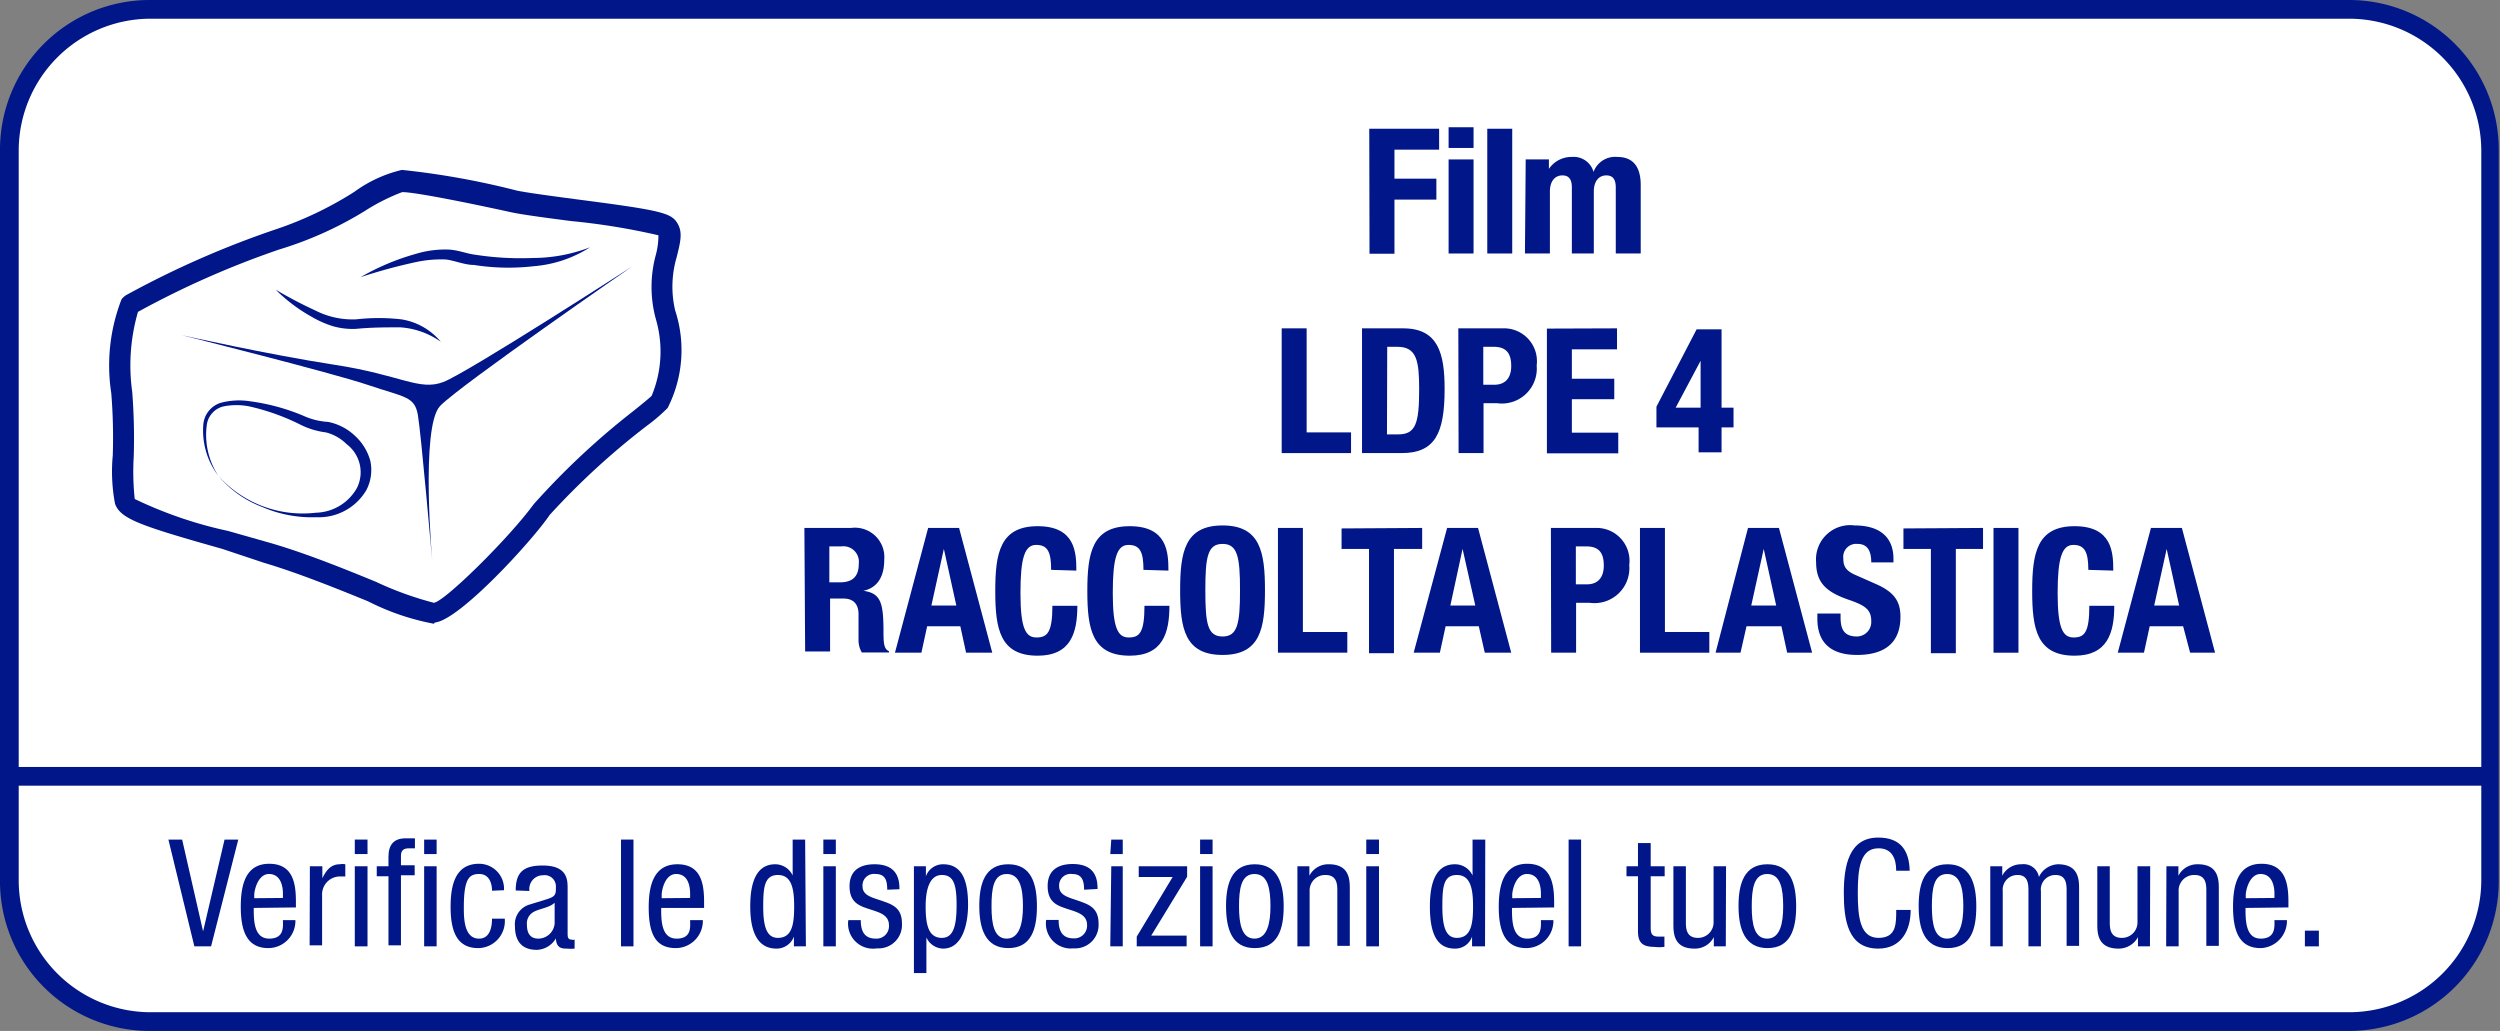 <svg xmlns="http://www.w3.org/2000/svg" viewBox="0 0 100.2 41.32"><rect x="0" y="0" width="100.2" height="41.32" fill="#808080" stroke="none"/><defs><style>.cls-1{fill:#fff;}.cls-2{fill:#001689;}.cls-3{fill:none;}</style></defs><g id="Calque_2" data-name="Calque 2"><g id="Mode_Isolation" data-name="Mode Isolation"><rect class="cls-1" x="0.37" y="0.37" width="99.45" height="40.57" rx="5.67"/><path class="cls-2" d="M94.15,41.32H6a6,6,0,0,1-6-6V6A6,6,0,0,1,6,0H94.15a6,6,0,0,1,6,6V35.28A6,6,0,0,1,94.15,41.32ZM6,.75A5.29,5.29,0,0,0,.75,6V35.28A5.29,5.29,0,0,0,6,40.57H94.15a5.3,5.3,0,0,0,5.3-5.29V6A5.3,5.3,0,0,0,94.15.75Z"/><path class="cls-2" d="M6.75,33.65H7.3l.84,3.68h0L9,33.65h.55L8.46,37.93H7.79Z"/><path class="cls-2" d="M10.17,36.39c0,.49,0,1.23.62,1.23s.55-.5.55-.74h.5A1.09,1.09,0,0,1,10.76,38c-.78,0-1.11-.55-1.11-1.65,0-.8.15-1.73,1.14-1.73s1.07.85,1.07,1.54v.21Zm1.17-.4v-.17c0-.36-.12-.79-.56-.79s-.59.65-.59.84V36Z"/><path class="cls-2" d="M12.42,34.72h.5v.48h0c.15-.31.34-.56.7-.56a.61.61,0,0,1,.22,0v.49s-.11,0-.27,0a.72.72,0,0,0-.66.76v2h-.5Z"/><path class="cls-2" d="M14.22,33.65h.51v.58h-.51Zm0,1.07h.51v3.21h-.51Z"/><path class="cls-2" d="M15.57,35.12H15.1v-.4h.47v-.38c0-.48.21-.74.69-.74h.37V34h-.24c-.21,0-.32.08-.32.3v.38h.55v.4h-.55v2.81h-.5ZM17,33.65h.5v.58H17Zm0,1.07h.5v3.21H17Z"/><path class="cls-2" d="M19.72,35.7c0-.31-.12-.67-.51-.67s-.62.16-.62,1.33c0,.42,0,1.26.61,1.26.43,0,.52-.45.52-.8h.51A1.08,1.08,0,0,1,19.17,38c-.78,0-1.11-.55-1.11-1.65,0-.8.15-1.73,1.14-1.73a1,1,0,0,1,1,1.06Z"/><path class="cls-2" d="M20.67,35.69c0-.73.31-1,1.08-1,1,0,1,.58,1,.92v1.79c0,.13,0,.26.16.26a.19.19,0,0,0,.12,0v.36a1.53,1.53,0,0,1-.3,0c-.19,0-.43,0-.45-.41h0a.92.92,0,0,1-.77.46c-.6,0-.87-.36-.87-.94a.82.82,0,0,1,.6-.88l.68-.21c.36-.11.36-.21.36-.48a.45.45,0,0,0-.51-.48.55.55,0,0,0-.55.63v0Zm1.56.49c-.19.2-.63.24-.86.38a.52.52,0,0,0-.25.51c0,.32.12.55.46.55a.66.66,0,0,0,.65-.61Z"/><path class="cls-2" d="M24.89,33.65h.5v4.28h-.5Z"/><path class="cls-2" d="M26.5,36.39c0,.49,0,1.23.62,1.23s.54-.5.54-.74h.51A1.09,1.09,0,0,1,27.09,38C26.3,38,26,37.47,26,36.37c0-.8.16-1.73,1.15-1.73s1.07.85,1.07,1.54v.21Zm1.16-.4v-.17c0-.36-.11-.79-.56-.79s-.58.65-.58.84V36Z"/><path class="cls-2" d="M32.3,37.93h-.48v-.39h0a.74.74,0,0,1-.7.48c-.76,0-1.05-.68-1.05-1.69,0-.67.11-1.69,1-1.69a.77.77,0,0,1,.7.45h0V33.65h.5Zm-1.12-.34c.56,0,.65-.53.65-1.26s-.11-1.26-.65-1.26-.59.49-.59,1.26S30.71,37.59,31.18,37.59Z"/><path class="cls-2" d="M33,33.65h.5v.58H33Zm0,1.07h.5v3.21H33Z"/><path class="cls-2" d="M35.56,35.66c0-.41-.1-.63-.47-.63a.46.46,0,0,0-.52.49c0,.38.39.45.79.59s.79.27.79.9a.94.94,0,0,1-1,1A1,1,0,0,1,34,36.88h.5c0,.39.11.74.6.74a.5.5,0,0,0,.53-.53c0-.43-.39-.52-.78-.65s-.8-.25-.8-.92.47-.88,1-.88c.94,0,1,.64,1,1Z"/><path class="cls-2" d="M36.63,34.72h.48v.4h0a.73.73,0,0,1,.69-.48c.77,0,1,.67,1,1.63,0,.73-.21,1.75-1,1.75a.75.75,0,0,1-.67-.45h0V39h-.5Zm1.12,2.87c.47,0,.59-.5.59-1.32s-.12-1.2-.59-1.2-.65.53-.65,1.26S37.21,37.59,37.75,37.59Z"/><path class="cls-2" d="M40.41,34.64c.93,0,1.15.78,1.15,1.69S41.33,38,40.41,38s-1.16-.79-1.16-1.69S39.48,34.64,40.41,34.64ZM41,36.33c0-.7-.11-1.3-.65-1.3s-.61.6-.61,1.3.1,1.29.61,1.29S41,37,41,36.33Z"/><path class="cls-2" d="M43.45,35.66c0-.41-.11-.63-.48-.63a.46.46,0,0,0-.52.49c0,.38.4.45.79.59s.79.27.79.9a.94.94,0,0,1-1,1,1,1,0,0,1-1.1-1.14h.5c0,.39.11.74.6.74a.51.51,0,0,0,.54-.53c0-.43-.4-.52-.79-.65s-.79-.25-.79-.92.47-.88,1-.88c.94,0,1,.64,1,1Z"/><path class="cls-2" d="M44.54,33.65H45v.58h-.5Zm0,1.07H45v3.21h-.5Z"/><path class="cls-2" d="M45.64,34.72h1.94v.42L46.14,37.5h1.42v.43h-2v-.39L47,35.15H45.64Z"/><path class="cls-2" d="M48.1,33.65h.5v.58h-.5Zm0,1.07h.5v3.21h-.5Z"/><path class="cls-2" d="M50.29,34.64c.93,0,1.16.78,1.16,1.69S51.22,38,50.29,38s-1.15-.79-1.15-1.69S49.37,34.64,50.29,34.64Zm.63,1.69c0-.7-.1-1.3-.64-1.3s-.62.6-.62,1.3.11,1.29.62,1.29S50.92,37,50.92,36.33Z"/><path class="cls-2" d="M52,34.72h.48v.38h0a.85.85,0,0,1,.78-.46c.84,0,.84.64.84,1v2.27h-.5V35.72c0-.25,0-.65-.47-.65a.62.62,0,0,0-.64.65v2.21H52Z"/><path class="cls-2" d="M54.76,33.65h.51v.58h-.51Zm0,1.07h.51v3.21h-.51Z"/><path class="cls-2" d="M59.52,37.93H59v-.39h0a.71.71,0,0,1-.69.48c-.76,0-1-.68-1-1.69,0-.67.11-1.69,1-1.69a.77.77,0,0,1,.71.45h0V33.65h.51Zm-1.13-.34c.56,0,.65-.53.65-1.26s-.11-1.26-.65-1.26-.58.49-.58,1.26S57.93,37.59,58.39,37.59Z"/><path class="cls-2" d="M60.6,36.39c0,.49,0,1.23.61,1.23s.55-.5.55-.74h.5A1.09,1.09,0,0,1,61.18,38c-.78,0-1.11-.55-1.11-1.65,0-.8.16-1.73,1.14-1.73s1.08.85,1.08,1.54v.21Zm1.16-.4v-.17c0-.36-.11-.79-.56-.79s-.59.65-.59.84V36Z"/><path class="cls-2" d="M62.87,33.65h.5v4.28h-.5Z"/><path class="cls-2" d="M65.65,33.79h.51v.93h.56v.4h-.56v2.06c0,.26.06.36.33.36l.22,0v.41a1.59,1.59,0,0,1-.41,0c-.52,0-.65-.22-.65-.64V35.12h-.46v-.4h.46Z"/><path class="cls-2" d="M69.17,37.93h-.48v-.37h0a.85.85,0,0,1-.78.46c-.84,0-.84-.64-.84-1V34.72h.5v2.22c0,.24,0,.65.48.65a.62.62,0,0,0,.63-.65V34.72h.5Z"/><path class="cls-2" d="M70.84,34.64c.93,0,1.15.78,1.15,1.69S71.76,38,70.84,38s-1.16-.79-1.16-1.69S69.91,34.64,70.84,34.64Zm.63,1.69c0-.7-.1-1.3-.64-1.3s-.62.6-.62,1.3.1,1.29.62,1.29S71.47,37,71.47,36.33Z"/><path class="cls-2" d="M76.58,36.47c0,.81-.37,1.55-1.3,1.55-1.22,0-1.38-1.15-1.38-2.23s.2-2.22,1.38-2.22c.87,0,1.24.49,1.26,1.33H76c0-.49-.17-.9-.71-.9-.73,0-.83.8-.83,1.79s.1,1.8.83,1.8S76,37,76,36.47Z"/><path class="cls-2" d="M78.06,34.64c.92,0,1.15.78,1.15,1.69S79,38,78.06,38s-1.16-.79-1.16-1.69S77.13,34.64,78.06,34.64Zm.63,1.69c0-.7-.11-1.3-.65-1.3s-.61.6-.61,1.3.1,1.29.61,1.29S78.69,37,78.69,36.33Z"/><path class="cls-2" d="M79.77,34.72h.48v.38h0a.85.85,0,0,1,.78-.46.62.62,0,0,1,.69.51.88.88,0,0,1,.76-.51c.85,0,.85.64.85,1v2.27h-.5V35.72c0-.25,0-.65-.44-.65a.58.58,0,0,0-.59.65v2.21H81.3V35.72c0-.25,0-.65-.43-.65a.59.59,0,0,0-.6.65v2.21h-.5Z"/><path class="cls-2" d="M86.17,37.93h-.48v-.37h0a.88.88,0,0,1-.78.46c-.85,0-.85-.64-.85-1V34.72h.5v2.22c0,.24,0,.65.48.65a.62.62,0,0,0,.63-.65V34.72h.51Z"/><path class="cls-2" d="M86.83,34.72h.48v.38h0a.85.85,0,0,1,.78-.46c.84,0,.84.64.84,1v2.27h-.5V35.72c0-.25,0-.65-.47-.65a.62.62,0,0,0-.64.65v2.21h-.5Z"/><path class="cls-2" d="M90,36.39c0,.49,0,1.23.61,1.23s.55-.5.55-.74h.5A1.09,1.09,0,0,1,90.61,38c-.78,0-1.11-.55-1.11-1.65,0-.8.15-1.73,1.14-1.73s1.08.85,1.08,1.54v.21Zm1.16-.4v-.17c0-.36-.12-.79-.56-.79s-.59.65-.59.84V36Z"/><path class="cls-2" d="M92.38,37.3h.56v.63h-.56Z"/><line class="cls-1" x1="0.25" y1="31.11" x2="99.76" y2="31.11"/><rect class="cls-2" x="0.25" y="30.74" width="99.51" height="0.75"/><path class="cls-2" d="M54.88,5.16h2.8V6H55.89V7.16h1.68V8H55.89v2.17h-1Z"/><path class="cls-2" d="M58.06,5.1h1v.83h-1Zm0,1.29h1v3.77h-1Z"/><path class="cls-2" d="M59.61,5.16h1v5h-1Z"/><path class="cls-2" d="M61.15,6.39h.93v.38h0A1.09,1.09,0,0,1,63,6.29a.83.83,0,0,1,.87.6h0a.92.92,0,0,1,.95-.6c.64,0,.94.4.94,1.13v2.74h-1V7.52c0-.31-.1-.49-.38-.49s-.5.21-.5.65v2.48H63V7.52c0-.31-.1-.49-.38-.49s-.5.21-.5.65v2.48h-1Z"/><path class="cls-2" d="M51.37,18.16v-5h1v4.17h1.78v.83Z"/><path class="cls-2" d="M54.59,13.16h1.65c1.4,0,1.66,1,1.66,2.43,0,1.77-.38,2.57-1.72,2.57H54.59Zm1,4.25h.45c.7,0,.84-.44.84-1.8,0-1.13-.09-1.71-.87-1.71H55.6Z"/><path class="cls-2" d="M58.45,13.16h1.77a1.32,1.32,0,0,1,1.37,1.49A1.4,1.4,0,0,1,60,16.16h-.54v2h-1Zm1,2.26h.45c.4,0,.67-.24.67-.75s-.2-.77-.7-.77h-.42Z"/><path class="cls-2" d="M64.81,13.16V14H63v1.18H64.7V16H63v1.34h1.86v.83H62v-5Z"/><path class="cls-2" d="M66.39,16.3,68,13.2h1v3.14h.48v.79h-.48v1h-.92v-1H66.39Zm1.77-1.84h0l-1,1.88h1Z"/><path class="cls-2" d="M32.24,21.16h1.87a1.18,1.18,0,0,1,1.33,1.28c0,.67-.27,1.12-.84,1.24h0c.69.09.8.47.81,1.53,0,.52,0,.8.22.89v.05H34.54a1,1,0,0,1-.13-.53l0-1c0-.39-.19-.63-.6-.63h-.54v2.12h-1Zm1,2.18h.42c.49,0,.76-.21.76-.75a.62.62,0,0,0-.7-.69h-.48Z"/><path class="cls-2" d="M37.2,21.16h1.24l1.33,5H38.72l-.23-1.06H37.16l-.23,1.06H35.87Zm.13,3.11h1L37.83,22h0Z"/><path class="cls-2" d="M42.13,22.84c0-.72-.14-1-.6-1s-.63.51-.63,1.93.21,1.78.64,1.78.64-.19.64-1.27h1c0,1.08-.26,2-1.59,2-1.51,0-1.7-1.07-1.7-2.59s.19-2.6,1.7-2.6,1.55,1.06,1.55,1.78Z"/><path class="cls-2" d="M45.83,22.84c0-.72-.14-1-.6-1s-.63.51-.63,1.93.21,1.78.64,1.78.63-.19.63-1.27h1c0,1.08-.26,2-1.59,2-1.51,0-1.7-1.07-1.7-2.59s.19-2.6,1.7-2.6,1.55,1.06,1.55,1.78Z"/><path class="cls-2" d="M49,21.06c1.52,0,1.7,1.08,1.7,2.6s-.18,2.59-1.7,2.59-1.7-1.07-1.7-2.59S47.48,21.06,49,21.06Zm0,4.45c.6,0,.7-.51.7-1.85s-.1-1.86-.7-1.86-.69.52-.69,1.86S48.4,25.51,49,25.51Z"/><path class="cls-2" d="M51.22,26.16v-5h1v4.17H54v.83Z"/><path class="cls-2" d="M57,21.16V22H55.87v4.18h-1V22H53.77v-.82Z"/><path class="cls-2" d="M58,21.16h1.24l1.33,5H59.51l-.24-1.06H57.94l-.23,1.06H56.66Zm.13,3.11h1L58.62,22h0Z"/><path class="cls-2" d="M62.16,21.16h1.77a1.32,1.32,0,0,1,1.37,1.49,1.4,1.4,0,0,1-1.59,1.51h-.54v2h-1Zm1,2.26h.45c.4,0,.67-.24.67-.75s-.19-.77-.7-.77h-.42Z"/><path class="cls-2" d="M65.73,26.16v-5h1v4.17h1.78v.83Z"/><path class="cls-2" d="M70.06,21.16H71.3l1.33,5h-1l-.23-1.06H70l-.24,1.06h-1Zm.13,3.11h1L70.69,22h0Z"/><path class="cls-2" d="M73.77,24.59v.15c0,.47.13.77.66.77A.58.58,0,0,0,75,24.9c0-.46-.23-.63-.9-.86-.9-.31-1.31-.68-1.31-1.51a1.37,1.37,0,0,1,1.55-1.47c.89,0,1.55.38,1.55,1.34v.14H75c0-.47-.16-.74-.55-.74a.52.52,0,0,0-.57.58c0,.31.09.5.52.68l.77.34c.76.33,1,.71,1,1.32,0,1.06-.65,1.53-1.74,1.53s-1.59-.53-1.59-1.45v-.21Z"/><path class="cls-2" d="M79.48,21.16V22H78.39v4.18h-1V22h-1.1v-.82Z"/><path class="cls-2" d="M79.9,26.16v-5h1v5Z"/><path class="cls-2" d="M83.7,22.84c0-.72-.15-1-.6-1s-.63.51-.63,1.93.21,1.78.64,1.78.63-.19.63-1.27h1c0,1.08-.27,2-1.59,2-1.51,0-1.7-1.07-1.7-2.59s.19-2.6,1.7-2.6,1.55,1.06,1.55,1.78Z"/><path class="cls-2" d="M86.21,21.16h1.24l1.33,5h-1L87.5,25.1H86.16l-.23,1.06H84.88Zm.13,3.11h1L86.84,22h0Z"/><rect class="cls-3" x="0.37" y="0.37" width="31.01" height="31.01"/><path class="cls-2" d="M17.39,25a9.76,9.76,0,0,1-2.64-.9c-1.25-.51-2.81-1.14-4.16-1.54L8.91,22c-3.29-.93-4.08-1.2-4.3-1.81a6.94,6.94,0,0,1-.09-1.94,22.13,22.13,0,0,0-.06-2.49A7.31,7.31,0,0,1,4.87,12a.66.66,0,0,1,.22-.19A37.46,37.46,0,0,1,11,9.21,14.32,14.32,0,0,0,14.2,7.69a5.29,5.29,0,0,1,1.91-.88,31.87,31.87,0,0,1,4.61.83c.44.09,1.35.21,2.32.34,3.32.43,3.82.54,4.08.92s.16.77,0,1.41a4.18,4.18,0,0,0-.06,2.13,5.11,5.11,0,0,1-.3,3.91,7,7,0,0,1-.84.72,29.87,29.87,0,0,0-3.89,3.57c-.67,1-3.61,4.22-4.6,4.31ZM5.79,19.71a25.5,25.5,0,0,0,3.46,1.11l1.7.48c1.41.42,3,1.06,4.28,1.58.83.34,1.78.73,2.1.8A19.7,19.7,0,0,0,21,19.92a27.31,27.31,0,0,1,4.12-3.82l.65-.54a4.31,4.31,0,0,0,.12-2.65,5.08,5.08,0,0,1,0-2.84c0-.11,0-.25.07-.37-.65-.15-2.15-.35-3.11-.47S20.94,9,20.46,8.87a37.14,37.14,0,0,0-4.31-.8c-.14,0-.79.41-1.32.71a14.59,14.59,0,0,1-3.56,1.67A34.33,34.33,0,0,0,5.86,12.8a8.3,8.3,0,0,0-.15,2.86,20.81,20.81,0,0,1,.07,2.65C5.77,18.82,5.76,19.43,5.79,19.71Z"/><path class="cls-2" d="M14.45,11.74a.63.63,0,0,1-.26-1.2c.46-.21,2.83-1.25,4.14-.91a7.79,7.79,0,0,0,5-.26.63.63,0,0,1,.87.22.62.62,0,0,1-.22.86,8.88,8.88,0,0,1-6,.4,7.47,7.47,0,0,0-3.29.83A.66.66,0,0,1,14.45,11.74Z"/><path class="cls-2" d="M14.45,11.74a.62.62,0,0,1-.57-.38.63.63,0,0,1,.26-.8,10.41,10.41,0,0,1,2.34-1,4.83,4.83,0,0,1,1.4-.2,4.63,4.63,0,0,1,.79.13l.45.08a11.58,11.58,0,0,0,2.22.13,5.93,5.93,0,0,0,2.06-.38A.63.63,0,0,1,24,10.42a5.51,5.51,0,0,1-2.55.87,9.75,9.75,0,0,1-2.58,0l-.63-.13-.47-.1a4.86,4.86,0,0,0-1,.09,22.11,22.11,0,0,0-2.18.6A.58.58,0,0,1,14.45,11.74Z"/><path class="cls-2" d="M17.67,14.37a.65.65,0,0,1-.43-.17,3.18,3.18,0,0,0-2.55-.58l-.74,0c-1.36,0-3.1-1.39-3.3-1.54a.63.63,0,0,1,.8-1A5.65,5.65,0,0,0,14,12.38l.67,0a4.32,4.32,0,0,1,3.48.92.62.62,0,0,1,0,.89A.63.63,0,0,1,17.67,14.37Z"/><path class="cls-2" d="M17.67,14.37a.69.69,0,0,1-.36-.11,2.54,2.54,0,0,0-1.3-.47,9.81,9.81,0,0,0-1.2,0l-.5,0a3.46,3.46,0,0,1-1.18-.14,4.42,4.42,0,0,1-1-.45A6.91,6.91,0,0,1,10.6,12a.63.63,0,0,1,.76-1,16.41,16.41,0,0,0,1.53.8,2.57,2.57,0,0,0,1.31.31l.36,0a7.2,7.2,0,0,1,1.65.07,3.29,3.29,0,0,1,2,1.12.64.64,0,0,1,0,.83A.63.63,0,0,1,17.67,14.37Z"/><path class="cls-2" d="M17.32,23.14a.62.62,0,0,1-.63-.57h0c-.16-1.78-.49-5.28-.58-5.86,0-.25,0-.26-1-.54L14.56,16c-1.45-.44-7.38-1.93-7.44-1.94a.63.63,0,0,1,.28-1.23s3.48.73,6.1,1.14a20.1,20.1,0,0,1,2.55.56c.83.23,1.13.3,1.48.17.66-.26,4.93-2.95,7.47-4.59a.63.63,0,0,1,.7,1.05c-2.76,1.91-7.06,5-7.62,5.52-.35.46-.35,3.36-.13,5.78a.64.64,0,0,1-.58.69Z"/><path class="cls-2" d="M12.32,21.31a5.32,5.32,0,0,1-4.07-1.86h0a3.31,3.31,0,0,1-.56-3,1.63,1.63,0,0,1,1.48-.93,6.75,6.75,0,0,1,3,.67,4.15,4.15,0,0,0,.82.28,2.57,2.57,0,0,1,2,1.35,2.17,2.17,0,0,1-.11,2.33A2.86,2.86,0,0,1,12.5,21.3ZM9.41,16.77H9.24c-.32,0-.38.14-.4.2a2.18,2.18,0,0,0,.41,1.71h0A4.15,4.15,0,0,0,12.45,20a1.72,1.72,0,0,0,1.38-.58.89.89,0,0,0,.1-1,1.56,1.56,0,0,0-.94-.76,4,4,0,0,1-1.32-.37A6.33,6.33,0,0,0,9.41,16.77Z"/><path class="cls-2" d="M12.44,21.4a5.83,5.83,0,0,1-2.17-.47,4.86,4.86,0,0,1-2-1.47h0a3.59,3.59,0,0,1-.72-2.52,1.63,1.63,0,0,1,1.12-1.36,3.41,3.41,0,0,1,1.36-.1,9.11,9.11,0,0,1,2.32.62l.17.06a1.18,1.18,0,0,0,.6.15h.12a2.88,2.88,0,0,1,2.21,2.05A2.33,2.33,0,0,1,15.19,20a2.81,2.81,0,0,1-2.49,1.42ZM9.26,18.69a3.9,3.9,0,0,0,3.33,1.23,1.35,1.35,0,0,0,1.14-.65.8.8,0,0,0-.24-1,1.32,1.32,0,0,0-.51-.33,3.65,3.65,0,0,1-1.17-.32l-.08,0-.09,0a7.44,7.44,0,0,0-1.82-.63,2.17,2.17,0,0,0-.8,0,.26.26,0,0,0-.19.21A2.31,2.31,0,0,0,9.26,18.69Z"/><path class="cls-1" d="M5.38,12.34a7.23,7.23,0,0,0-.29,3.39c.17,1.45,0,3.83.12,4.29s2.87,1.11,5.56,1.89,6.08,2.46,6.64,2.41,3.25-2.75,4.15-4,4.57-4.12,4.75-4.33a4.75,4.75,0,0,0,.21-3.28c-.5-1.24.31-3.08.08-3.41s-4.78-.74-6-1a42.92,42.92,0,0,0-4.46-.81c-.57,0-3.32,2-5,2.39A37.54,37.54,0,0,0,5.38,12.34Z"/><path class="cls-1" d="M14.45,11.11s2.55-1.17,3.72-.87a8.42,8.42,0,0,0,5.48-.33"/><path class="cls-1" d="M14.45,11.11a9.51,9.51,0,0,1,2.2-.93A4.09,4.09,0,0,1,17.87,10c.47,0,.78.16,1.18.21a11.9,11.9,0,0,0,2.31.13,6.42,6.42,0,0,0,2.29-.43,4.91,4.91,0,0,1-2.26.76A8.85,8.85,0,0,1,19,10.62c-.38,0-.82-.19-1.14-.22a4.79,4.79,0,0,0-1.12.09A21.27,21.27,0,0,0,14.45,11.11Z"/><path class="cls-1" d="M11.05,11.61S12.78,13,14,13s2.59-.33,3.72.73"/><path class="cls-1" d="M11.05,11.61a17,17,0,0,0,1.58.83,3.3,3.3,0,0,0,1.64.36,8,8,0,0,1,1.82,0,2.59,2.59,0,0,1,1.58.9,3.19,3.19,0,0,0-1.62-.58c-.58,0-1.16,0-1.77.06a2.84,2.84,0,0,1-.95-.11,4.08,4.08,0,0,1-.85-.38A6.49,6.49,0,0,1,11.05,11.61Z"/><path class="cls-1" d="M7.27,13.43s6,1.5,7.48,2,1.87.45,2,1.21.58,5.91.58,5.91-.49-5.45.31-6.28,7.71-5.6,7.71-5.6-6.61,4.27-7.58,4.64-1.69-.28-4.36-.69S7.27,13.43,7.27,13.43Z"/><path class="cls-1" d="M8.75,19.07c-.6-.79-1.16-2.83.46-2.92s3.13,1,3.77,1,2.37,1.2,1.38,2.7S10,20.74,8.75,19.07Z"/><path class="cls-1" d="M8.75,19.07A3,3,0,0,1,8.15,17a1,1,0,0,1,.68-.85A2.83,2.83,0,0,1,10,16.08a8.34,8.34,0,0,1,2.15.58,2.78,2.78,0,0,0,1,.25,2.19,2.19,0,0,1,1.07.55,2.14,2.14,0,0,1,.62,1,1.74,1.74,0,0,1-.16,1.19,2.21,2.21,0,0,1-2,1.08,5,5,0,0,1-2.17-.41A4.25,4.25,0,0,1,8.75,19.07Zm0,0a4.54,4.54,0,0,0,3.91,1.48,1.94,1.94,0,0,0,1.65-1,1.41,1.41,0,0,0-.42-1.75,1.79,1.79,0,0,0-.83-.47A3.16,3.16,0,0,1,12,17a9,9,0,0,0-2-.71,2.65,2.65,0,0,0-1.05,0,.88.88,0,0,0-.66.73A3,3,0,0,0,8.75,19.07Z"/><path class="cls-1" d="M5.38,12.34a7.23,7.23,0,0,0-.29,3.39c.17,1.45,0,3.83.12,4.29s2.87,1.11,5.56,1.89,6.08,2.46,6.64,2.41,3.25-2.75,4.15-4,4.57-4.12,4.75-4.33a4.75,4.75,0,0,0,.21-3.28c-.5-1.24.31-3.08.08-3.41s-4.78-.74-6-1a42.92,42.92,0,0,0-4.46-.81c-.57,0-3.32,2-5,2.39A37.54,37.54,0,0,0,5.38,12.34Z"/><path class="cls-2" d="M17.39,24.53a10.77,10.77,0,0,1-2.48-.87c-1.26-.51-2.83-1.15-4.2-1.55L9,21.63c-2.8-.78-3.87-1.12-4-1.54a7,7,0,0,1-.07-1.79,23.3,23.3,0,0,0-.06-2.55,7.25,7.25,0,0,1,.33-3.54l.08-.06A37.09,37.09,0,0,1,11.1,9.62a14.38,14.38,0,0,0,3.31-1.56,5.87,5.87,0,0,1,1.71-.83h0a41.57,41.57,0,0,1,4.48.82c.46.1,1.38.22,2.36.34,2.74.36,3.62.51,3.79.75s.07.54,0,1.09a4.6,4.6,0,0,0,0,2.36,4.91,4.91,0,0,1-.24,3.49,7.44,7.44,0,0,1-.78.67,29.23,29.23,0,0,0-4,3.65c-.8,1.16-3.58,4.06-4.3,4.13ZM5.53,12.5a7.7,7.7,0,0,0-.23,3.21,24.17,24.17,0,0,1,.06,2.59A10.35,10.35,0,0,0,5.4,20a16.78,16.78,0,0,0,3.74,1.28l1.69.48c1.39.4,3,1.05,4.24,1.56a13.31,13.31,0,0,0,2.32.84c.43-.05,3-2.58,4-3.95a30.34,30.34,0,0,1,4-3.74c.35-.28.68-.55.73-.61a4.61,4.61,0,0,0,.17-3.06,4.88,4.88,0,0,1,0-2.6,3.1,3.1,0,0,0,.1-.77,27,27,0,0,0-3.5-.57c-1-.13-1.92-.25-2.39-.35-1-.22-3.77-.81-4.38-.81h0a8.06,8.06,0,0,0-1.52.77A14.67,14.67,0,0,1,11.19,10,35.89,35.89,0,0,0,5.53,12.5Z"/><path class="cls-2" d="M14.45,11.11a9.51,9.51,0,0,1,2.2-.93A4.09,4.09,0,0,1,17.87,10c.47,0,.78.16,1.18.21a11.9,11.9,0,0,0,2.31.13,6.42,6.42,0,0,0,2.29-.43,4.91,4.91,0,0,1-2.26.76A8.85,8.85,0,0,1,19,10.62c-.38,0-.82-.19-1.14-.22a4.79,4.79,0,0,0-1.12.09A21.27,21.27,0,0,0,14.45,11.11Z"/><path class="cls-2" d="M11.05,11.61a17,17,0,0,0,1.58.83,3.3,3.3,0,0,0,1.64.36,8,8,0,0,1,1.82,0,2.59,2.59,0,0,1,1.58.9,3.19,3.19,0,0,0-1.62-.58c-.58,0-1.16,0-1.77.06a2.84,2.84,0,0,1-.95-.11,4.08,4.08,0,0,1-.85-.38A6.49,6.49,0,0,1,11.05,11.61Z"/><path class="cls-2" d="M7.27,13.43s6,1.5,7.48,2,1.87.45,2,1.21.58,5.91.58,5.91-.49-5.45.31-6.28,7.71-5.6,7.71-5.6-6.61,4.27-7.58,4.64-1.69-.28-4.36-.69S7.27,13.43,7.27,13.43Z"/><path class="cls-2" d="M8.75,19.07A3,3,0,0,1,8.15,17a1,1,0,0,1,.68-.85A2.83,2.83,0,0,1,10,16.08a8.34,8.34,0,0,1,2.15.58,2.78,2.78,0,0,0,1,.25,2.19,2.19,0,0,1,1.07.55,2.14,2.14,0,0,1,.62,1,1.74,1.74,0,0,1-.16,1.19,2.21,2.21,0,0,1-2,1.08,5,5,0,0,1-2.17-.41A4.25,4.25,0,0,1,8.75,19.07Zm0,0a4.54,4.54,0,0,0,3.91,1.48,1.94,1.94,0,0,0,1.65-1,1.41,1.41,0,0,0-.42-1.75,1.79,1.79,0,0,0-.83-.47A3.16,3.16,0,0,1,12,17a9,9,0,0,0-2-.71,2.65,2.65,0,0,0-1.05,0,.88.88,0,0,0-.66.73A3,3,0,0,0,8.75,19.07Z"/></g></g></svg>
